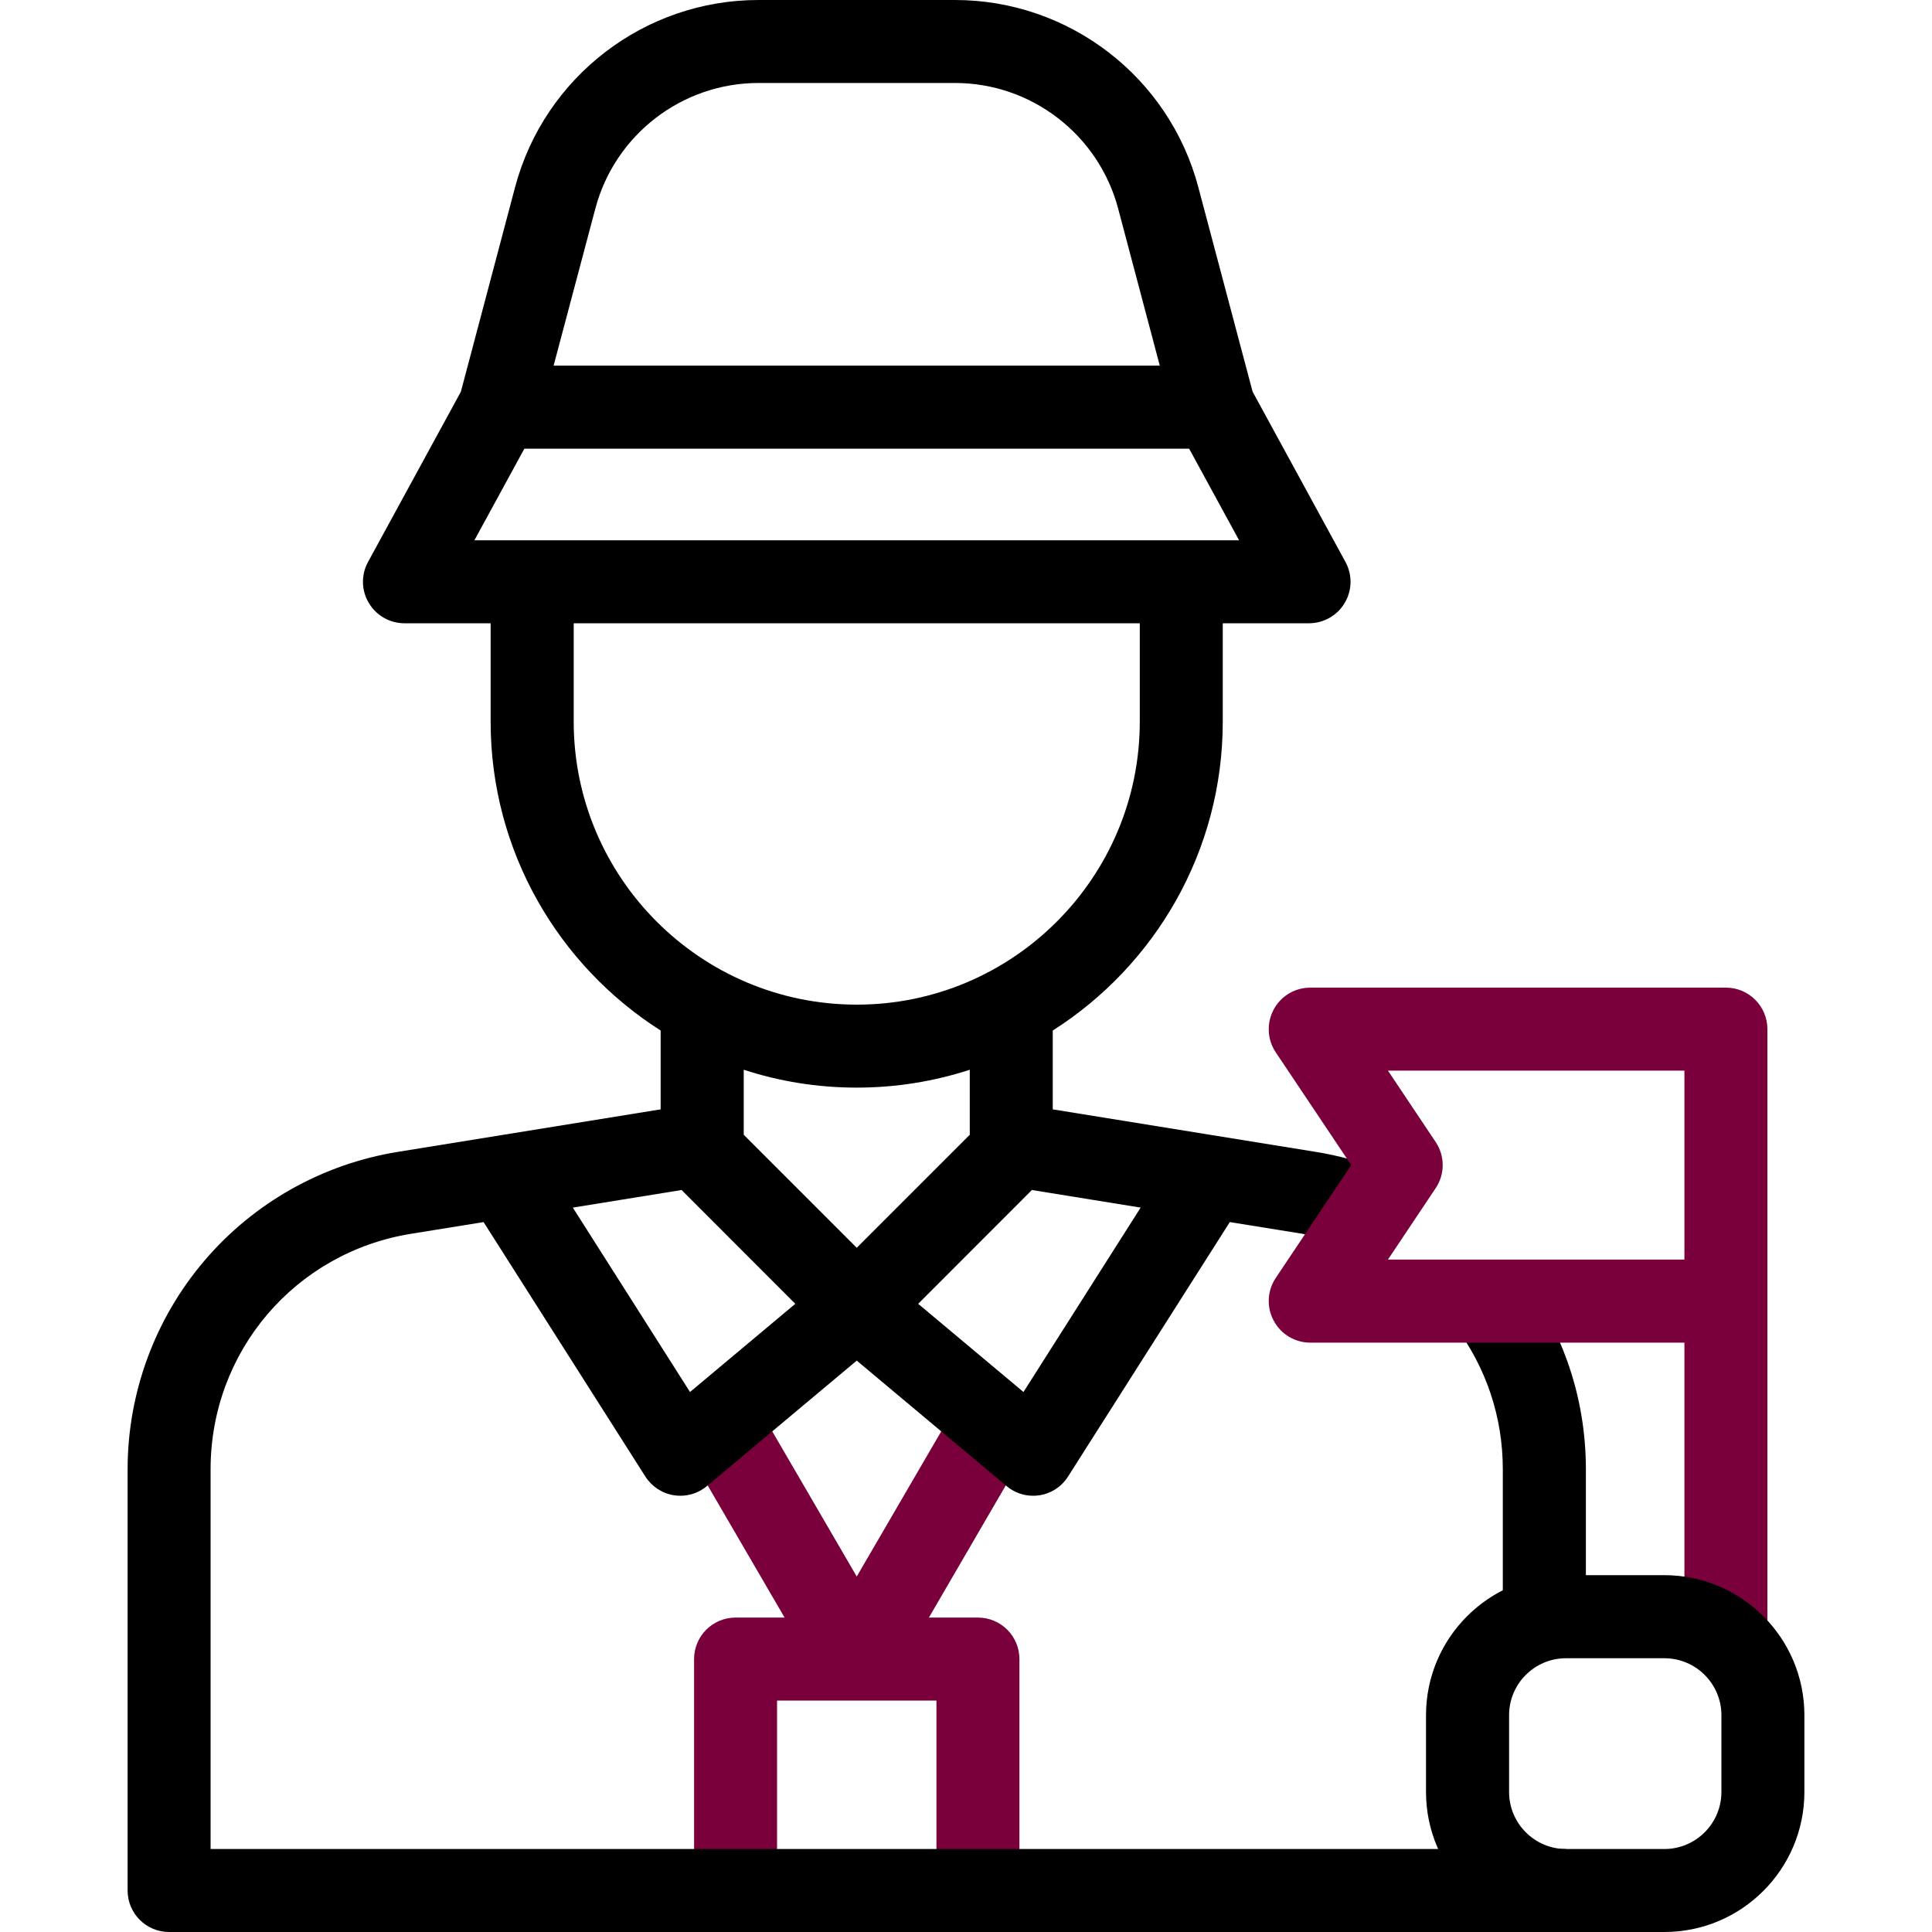 <svg width="20" height="20" viewBox="0 0 20 20" fill="none" xmlns="http://www.w3.org/2000/svg">
<g clip-path="url(#clip0_277_1318)">
<g clip-path="url(#clip1_277_1318)">
<path d="M10.123 16.745H9.616L10.653 14.962L9.911 14.53L8.869 16.32L7.827 14.53L7.084 14.962L8.122 16.745H7.615C7.377 16.745 7.185 16.937 7.185 17.175V19.57H8.044V17.604H9.694V19.57H10.553V17.175C10.553 16.937 10.361 16.745 10.123 16.745Z" fill="#7A003C"/>
<path d="M15.75 13.211L15.063 13.727C15.386 14.158 15.557 14.67 15.557 15.21V16.736H16.417V15.21C16.417 14.483 16.186 13.792 15.75 13.211Z" fill="black"/>
<path d="M2.18 15.21C2.18 13.992 3.053 12.966 4.256 12.772L5.006 12.651L6.68 15.284C6.747 15.389 6.855 15.46 6.977 15.479C6.999 15.482 7.021 15.484 7.043 15.484C7.143 15.484 7.241 15.449 7.319 15.383L8.869 14.085L10.419 15.383C10.497 15.449 10.595 15.484 10.695 15.484C10.717 15.484 10.739 15.482 10.761 15.479C10.883 15.46 10.991 15.389 11.057 15.284L12.731 12.651L13.482 12.772C13.655 12.8 13.825 12.846 13.987 12.91L14.3 12.109C14.081 12.024 13.852 11.961 13.619 11.924L10.898 11.484V10.668C11.956 9.995 12.658 8.813 12.658 7.47V6.452H13.551C13.702 6.452 13.843 6.372 13.92 6.242C13.998 6.112 14.001 5.95 13.928 5.817L12.967 4.055L12.405 1.938C12.103 0.797 11.067 0 9.886 0H7.852C6.671 0 5.635 0.797 5.332 1.938L4.771 4.055L3.81 5.817C3.737 5.95 3.74 6.112 3.818 6.242C3.895 6.372 4.035 6.452 4.187 6.452H5.079V7.47C5.079 8.813 5.782 9.995 6.839 10.668V11.484L4.119 11.924C3.339 12.05 2.627 12.45 2.115 13.052C1.603 13.653 1.321 14.42 1.321 15.21V19.57C1.321 19.808 1.513 20 1.751 20H16.212V19.141H2.18V15.21ZM7.699 11.747V11.074C8.067 11.194 8.461 11.259 8.869 11.259C9.277 11.259 9.67 11.194 10.039 11.074V11.747L8.869 12.917L7.699 11.747ZM11.808 12.501L10.595 14.41L9.505 13.497L10.682 12.319L11.808 12.501ZM6.163 2.159C6.366 1.394 7.06 0.859 7.852 0.859H9.886C10.677 0.859 11.372 1.394 11.575 2.159L12.006 3.785H5.731L6.163 2.159ZM4.911 5.593L5.428 4.645H12.31L12.827 5.593H4.911ZM5.939 7.47V6.452H11.799V7.47C11.799 9.085 10.485 10.4 8.869 10.4C7.253 10.4 5.939 9.085 5.939 7.47ZM7.056 12.319L8.233 13.497L7.143 14.41L5.93 12.501L7.056 12.319Z" fill="black"/>
<path d="M17.867 10.224H13.564C13.405 10.224 13.259 10.311 13.185 10.451C13.11 10.591 13.118 10.761 13.206 10.893L13.988 12.061L13.206 13.23C13.118 13.362 13.11 13.532 13.185 13.671C13.259 13.811 13.405 13.899 13.564 13.899H17.437V16.96H18.296V10.654C18.296 10.416 18.104 10.224 17.867 10.224ZM14.862 11.822L14.368 11.083H17.437V13.039H14.368L14.862 12.3C14.959 12.156 14.959 11.967 14.862 11.822Z" fill="#7A003C"/>
<path d="M17.229 20H16.212C15.412 20 14.762 19.35 14.762 18.55V17.756C14.762 16.956 15.412 16.306 16.212 16.306H17.229C18.029 16.306 18.679 16.956 18.679 17.756V18.55C18.679 19.35 18.029 20 17.229 20ZM16.212 17.166C15.886 17.166 15.622 17.43 15.622 17.756V18.55C15.622 18.876 15.886 19.141 16.212 19.141H17.229C17.555 19.141 17.82 18.876 17.82 18.55V17.756C17.82 17.43 17.555 17.166 17.229 17.166H16.212Z" fill="black"/>
</g>
</g>
<defs>
<clipPath id="clip0_277_1318">
<rect width="20" height="20" fill="white"/>
</clipPath>
<clipPath id="clip1_277_1318">
<rect width="20" height="20" fill="white"/>
</clipPath>
</defs>
</svg>
